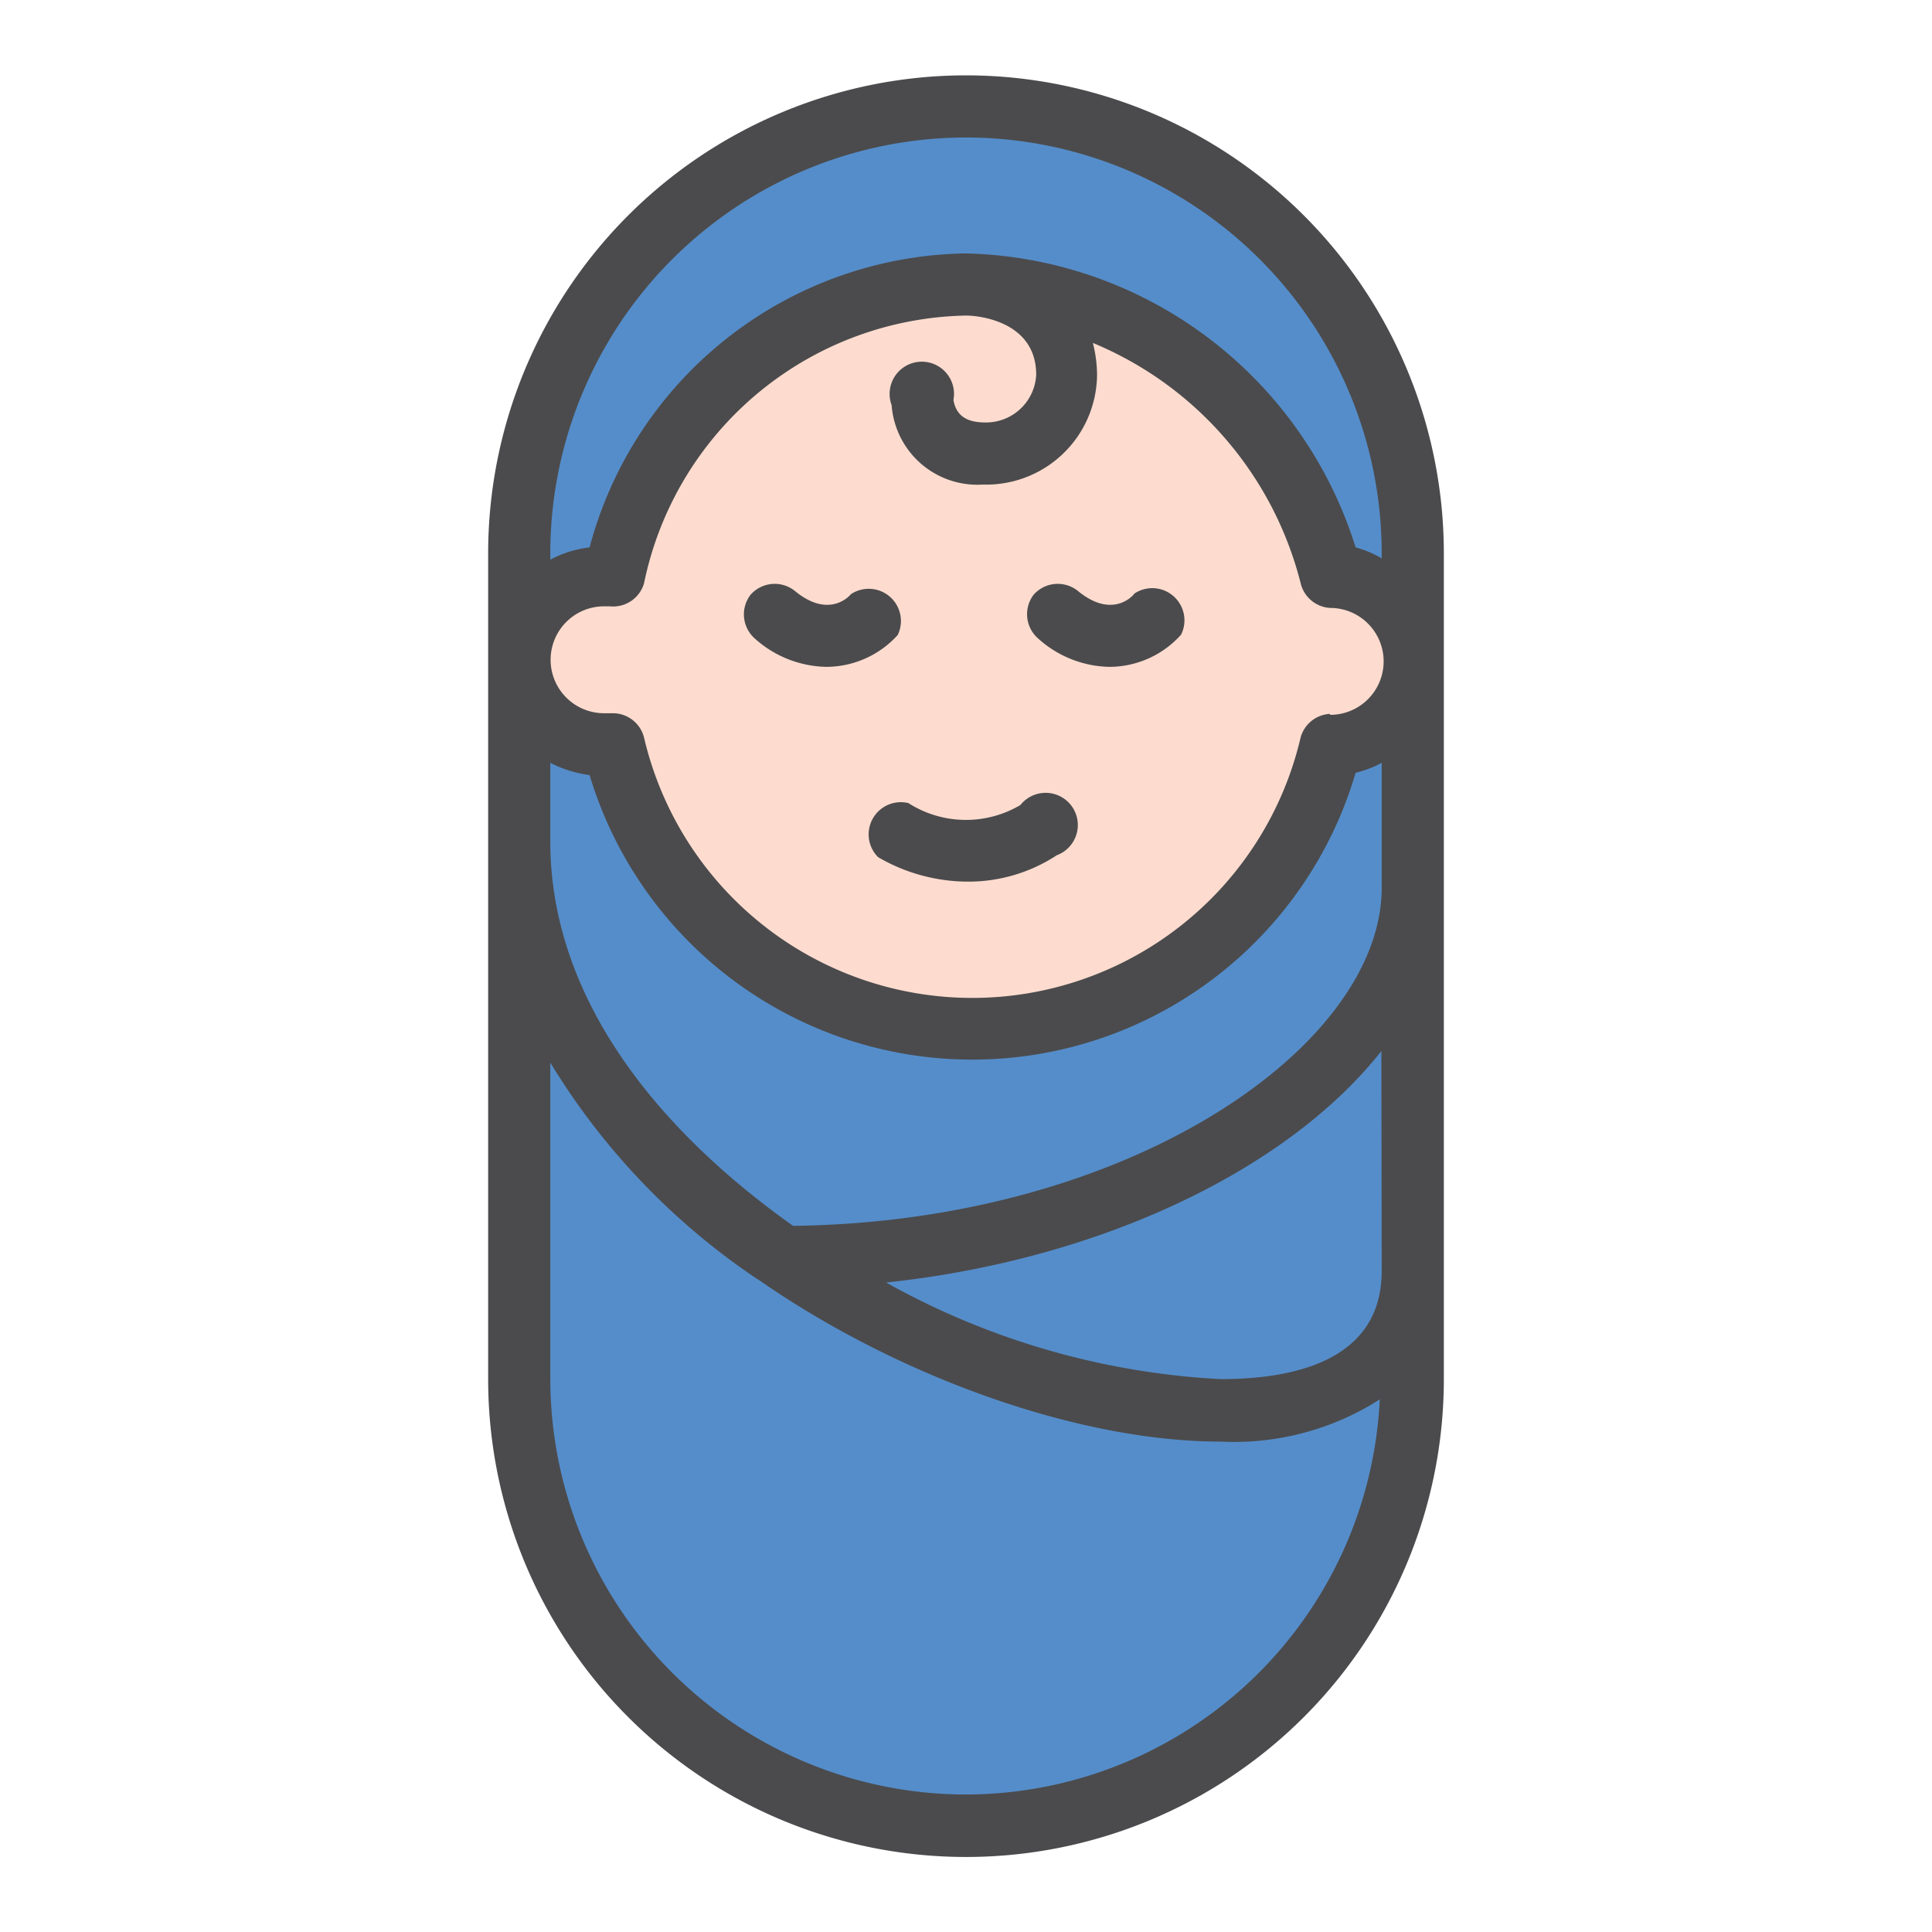 <svg id="Layer_1" data-name="Layer 1" xmlns="http://www.w3.org/2000/svg" viewBox="0 0 60 60"><defs><style>.cls-1{fill:#558dca;}.cls-2{fill:#fddccf;}.cls-3{fill:#4b4b4d;}</style></defs><title>CHInfo-Icons</title><path class="cls-1" d="M16.29,18.12c-.13-.27.14-5,1.21-7s3.44-5.67,6.27-6.84a19,19,0,0,1,9.45-.71c2.15.47,7.34,2.91,8.69,6.24s1.55,8.3,2,10.91,0,19.26,0,19.26-.23,6.67-1,8.29-3.23,4.4-5.25,6.11S31.73,57,29.23,56.82s-7.95-2.9-9.5-4.38-3.51-6.2-3.78-8.56S16.29,18.12,16.29,18.12Z"/><path class="cls-2" d="M17.09,18.61s2-.69,2.37-2,2.22-5.12,4.72-6.4,6.43-2.36,9-1.35S39.08,12.06,40,14s1.15,3.79,2,4.14,2.74.41,2.36,2-1.76,2.11-2.63,3.31-1.35,3.84-2.9,5.25S32.05,32.08,30,32.08s-5.85-1.55-6.92-2.7-3.42-5.3-4.23-6-2.1-.07-2.36-1.49S15.54,19,17.09,18.61Z"/><path class="cls-3" d="M30,2.34A14.85,14.85,0,0,0,15.16,17.17V42.83a14.84,14.84,0,0,0,29.68,0V17.17A14.85,14.85,0,0,0,30,2.34Zm0,1.93a12.92,12.92,0,0,1,12.91,12.9v.17A3.34,3.34,0,0,0,42.1,17,13,13,0,0,0,30,7.87H30A12.28,12.28,0,0,0,18.31,17a3.47,3.47,0,0,0-1.22.38v-.16A12.92,12.92,0,0,1,30,4.27Zm12.91,23.3c0,4.9-7.79,10.37-18.28,10.5-4.23-3-7.54-7.09-7.54-11.94V23.69a3.69,3.69,0,0,0,1.22.38A12.41,12.41,0,0,0,42.1,24a3.31,3.31,0,0,0,.81-.31Zm-1.61-5.4a1,1,0,0,0-.91.74A10.47,10.47,0,0,1,20,22.9a1,1,0,0,0-.94-.75h-.3a1.66,1.66,0,1,1,0-3.32h.18A1,1,0,0,0,20,18.12,10.41,10.41,0,0,1,30,9.8c.4,0,2.18.18,2.18,1.84a1.56,1.56,0,0,1-1.57,1.48c-.41,0-.9-.09-1-.7a1,1,0,1,0-1.92.16,2.67,2.67,0,0,0,2.81,2.47h.15a3.44,3.44,0,0,0,3.42-3.4,4.06,4.06,0,0,0-.13-1,11,11,0,0,1,6.46,7.49,1,1,0,0,0,.91.74,1.66,1.66,0,0,1,0,3.32ZM30,55.73a12.92,12.92,0,0,1-12.91-12.9V33a21.59,21.59,0,0,0,6.32,6.65c.1.07.21.13.3.2h0c4.38,3,9.9,4.92,14.19,4.92a8.41,8.41,0,0,0,4.95-1.31A12.89,12.89,0,0,1,30,55.73ZM42.91,39.47c0,2.78-2.71,3.36-5,3.36a23.84,23.84,0,0,1-10.39-3c6.68-.71,12.49-3.52,15.38-7.19Z"/><path class="cls-3" d="M31.69,25a3.32,3.32,0,0,1-3.48-.06,1,1,0,0,0-.94,1.68,5.56,5.56,0,0,0,2.77.76,5,5,0,0,0,2.78-.82A1,1,0,1,0,31.69,25Z"/><path class="cls-3" d="M27.88,19.72a1,1,0,0,0-1.45-1.27c-.11.13-.74.74-1.76-.11a1,1,0,0,0-1.36.13,1,1,0,0,0,.12,1.35,3.42,3.42,0,0,0,2.23.89A3,3,0,0,0,27.88,19.72Z"/><path class="cls-3" d="M35.22,18.45c-.11.13-.74.74-1.76-.11a1,1,0,0,0-1.36.13,1,1,0,0,0,.13,1.35,3.4,3.4,0,0,0,2.22.89,3,3,0,0,0,2.23-1,1,1,0,0,0-1.46-1.27Z"/></svg>